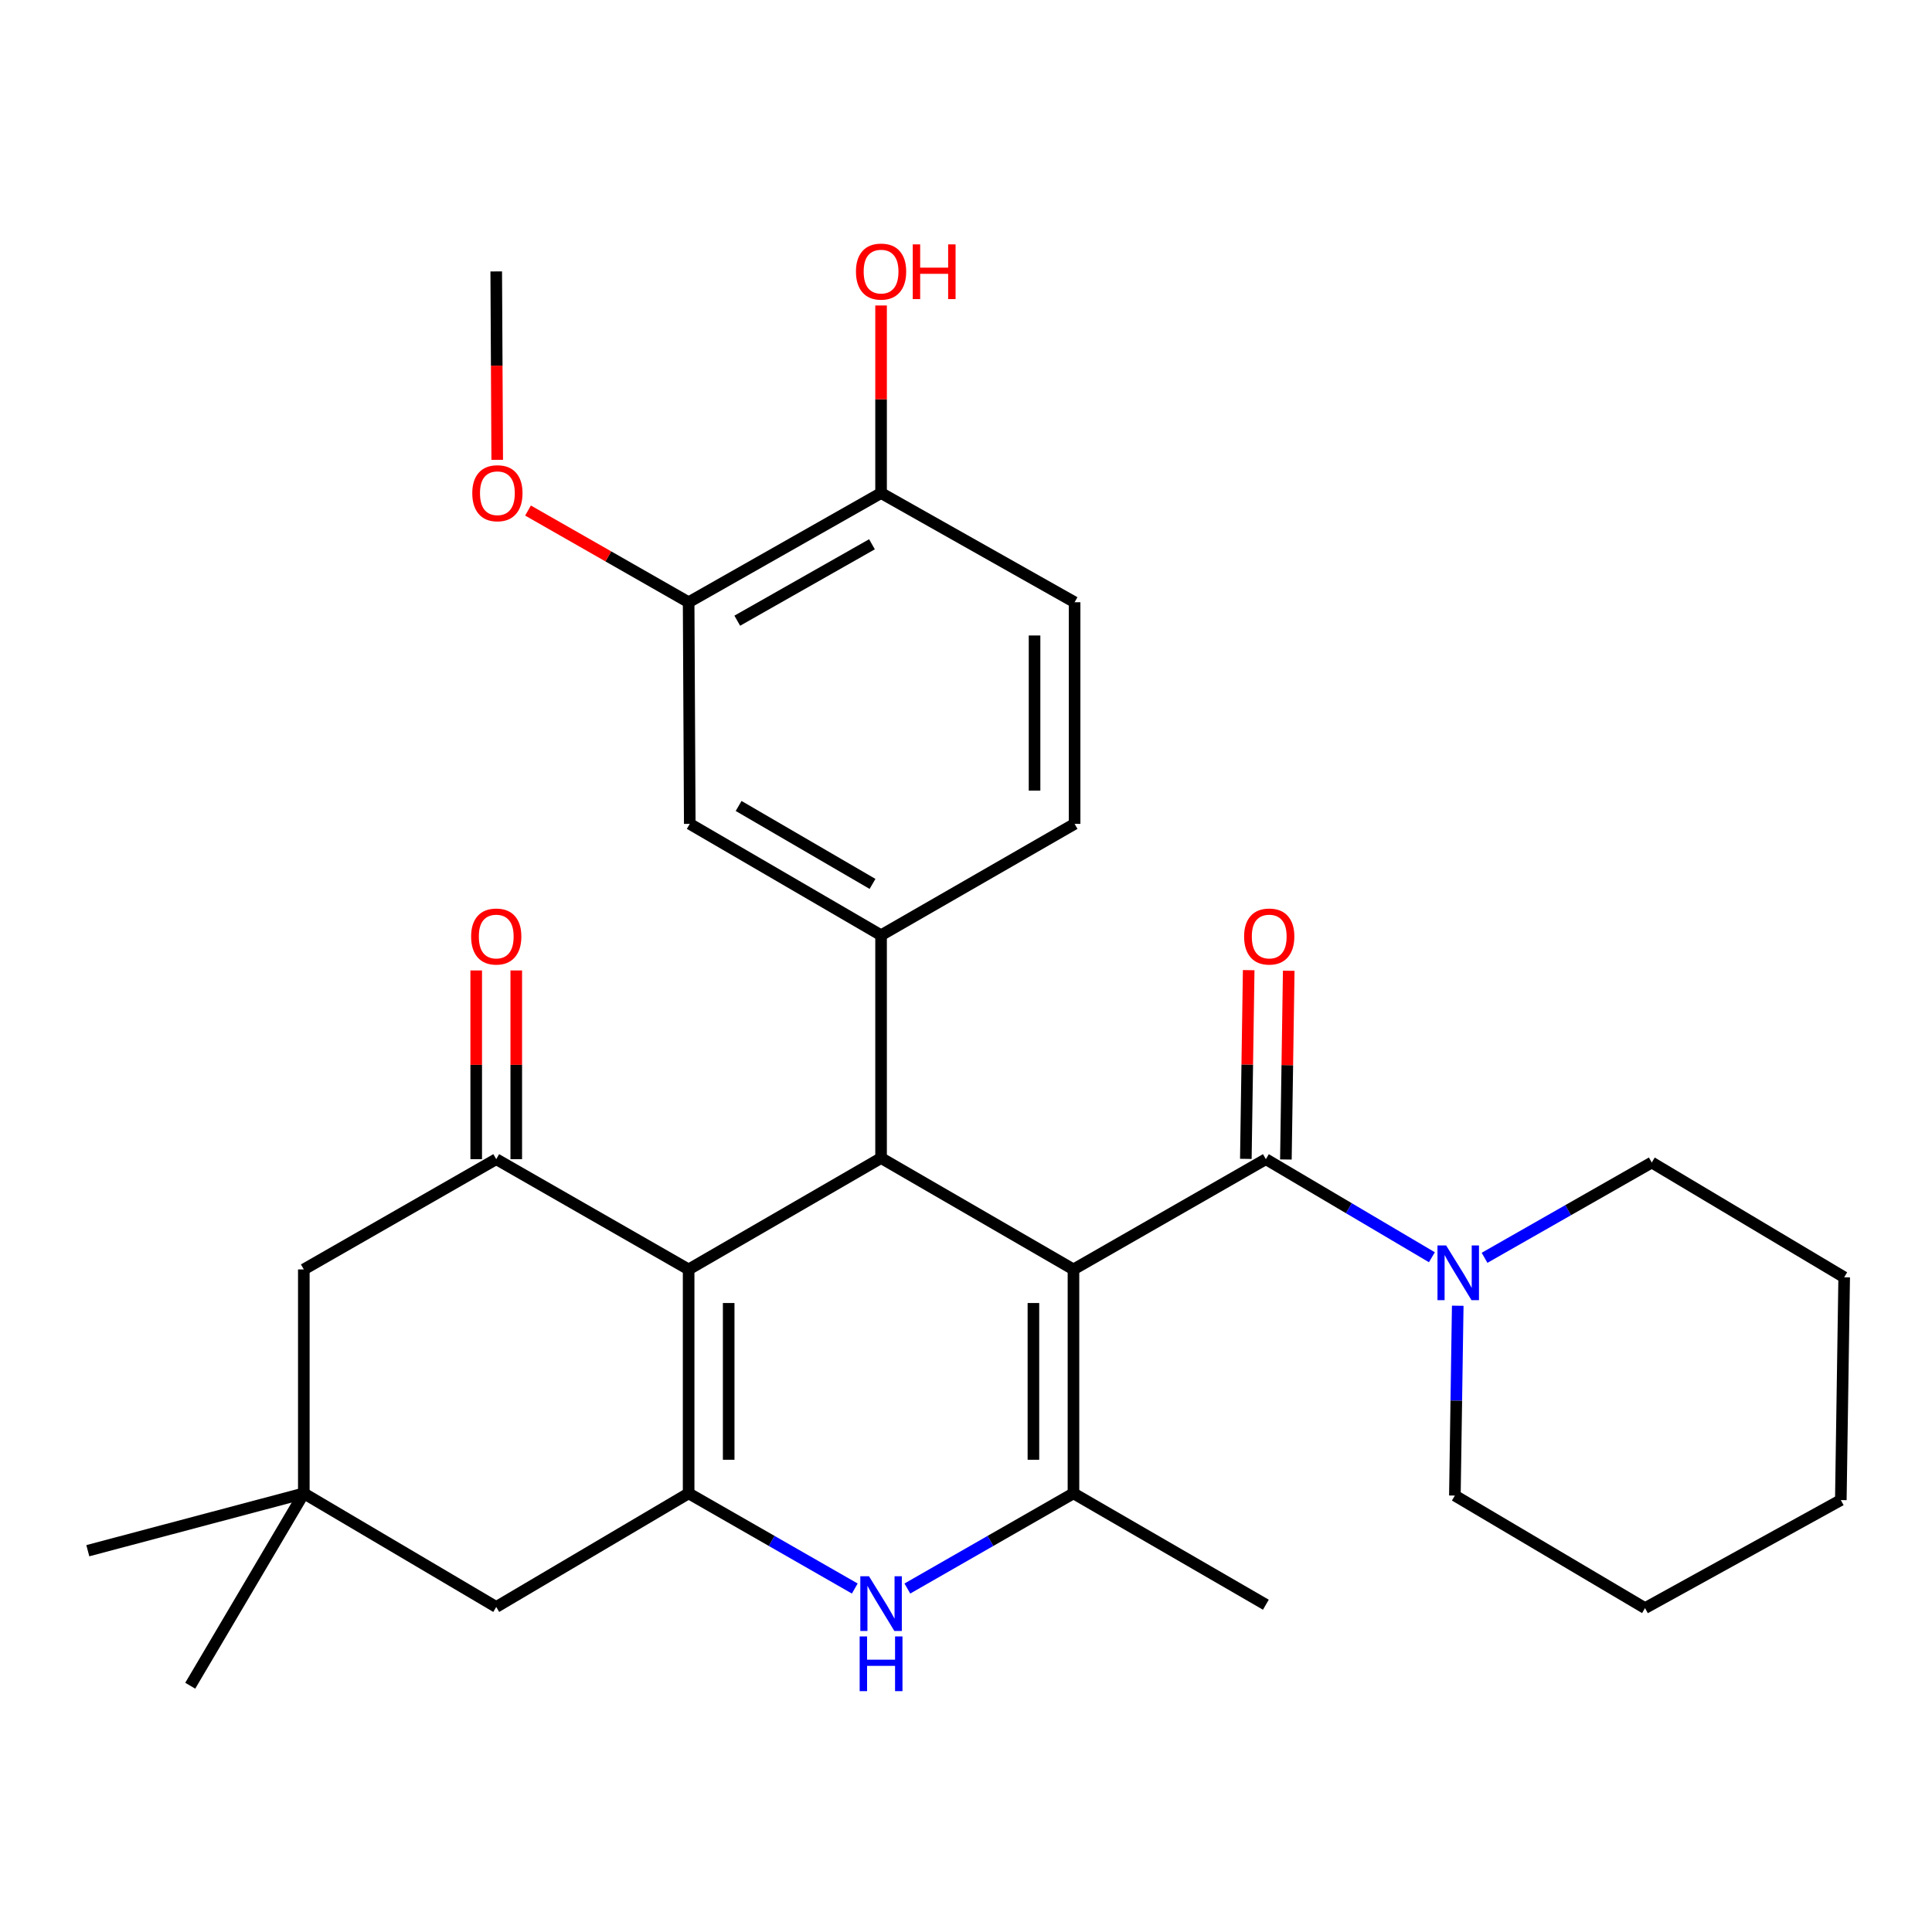 <?xml version='1.0' encoding='iso-8859-1'?>
<svg version='1.1' baseProfile='full'
              xmlns='http://www.w3.org/2000/svg'
                      xmlns:rdkit='http://www.rdkit.org/xml'
                      xmlns:xlink='http://www.w3.org/1999/xlink'
                  xml:space='preserve'
width='1000px' height='1000px' viewBox='0 0 1000 1000'>
<!-- END OF HEADER -->
<rect style='opacity:1.0;fill:#FFFFFF;stroke:none' width='1000' height='1000' x='0' y='0'> </rect>
<path class='bond-1' d='M 555.625,657.053 L 456.041,599.401' style='fill:none;fill-rule:evenodd;stroke:#000000;stroke-width:6px;stroke-linecap:butt;stroke-linejoin:miter;stroke-opacity:1' />
<path class='bond-2' d='M 555.625,657.053 L 555.625,772.955' style='fill:none;fill-rule:evenodd;stroke:#000000;stroke-width:6px;stroke-linecap:butt;stroke-linejoin:miter;stroke-opacity:1' />
<path class='bond-2' d='M 534.895,674.438 L 534.895,755.57' style='fill:none;fill-rule:evenodd;stroke:#000000;stroke-width:6px;stroke-linecap:butt;stroke-linejoin:miter;stroke-opacity:1' />
<path class='bond-4' d='M 555.625,657.053 L 655.208,599.989' style='fill:none;fill-rule:evenodd;stroke:#000000;stroke-width:6px;stroke-linecap:butt;stroke-linejoin:miter;stroke-opacity:1' />
<path class='bond-0' d='M 356.435,657.053 L 456.041,599.401' style='fill:none;fill-rule:evenodd;stroke:#000000;stroke-width:6px;stroke-linecap:butt;stroke-linejoin:miter;stroke-opacity:1' />
<path class='bond-6' d='M 356.435,657.053 L 256.852,599.989' style='fill:none;fill-rule:evenodd;stroke:#000000;stroke-width:6px;stroke-linecap:butt;stroke-linejoin:miter;stroke-opacity:1' />
<path class='bond-30' d='M 356.435,657.053 L 356.435,772.955' style='fill:none;fill-rule:evenodd;stroke:#000000;stroke-width:6px;stroke-linecap:butt;stroke-linejoin:miter;stroke-opacity:1' />
<path class='bond-30' d='M 377.165,674.438 L 377.165,755.57' style='fill:none;fill-rule:evenodd;stroke:#000000;stroke-width:6px;stroke-linecap:butt;stroke-linejoin:miter;stroke-opacity:1' />
<path class='bond-7' d='M 456.041,599.401 L 456.041,484.075' style='fill:none;fill-rule:evenodd;stroke:#000000;stroke-width:6px;stroke-linecap:butt;stroke-linejoin:miter;stroke-opacity:1' />
<path class='bond-5' d='M 555.625,772.955 L 512.638,797.588' style='fill:none;fill-rule:evenodd;stroke:#000000;stroke-width:6px;stroke-linecap:butt;stroke-linejoin:miter;stroke-opacity:1' />
<path class='bond-5' d='M 512.638,797.588 L 469.651,822.221' style='fill:none;fill-rule:evenodd;stroke:#0000FF;stroke-width:6px;stroke-linecap:butt;stroke-linejoin:miter;stroke-opacity:1' />
<path class='bond-19' d='M 555.625,772.955 L 655.208,830.595' style='fill:none;fill-rule:evenodd;stroke:#000000;stroke-width:6px;stroke-linecap:butt;stroke-linejoin:miter;stroke-opacity:1' />
<path class='bond-3' d='M 356.435,772.955 L 399.433,797.589' style='fill:none;fill-rule:evenodd;stroke:#000000;stroke-width:6px;stroke-linecap:butt;stroke-linejoin:miter;stroke-opacity:1' />
<path class='bond-3' d='M 399.433,797.589 L 442.432,822.223' style='fill:none;fill-rule:evenodd;stroke:#0000FF;stroke-width:6px;stroke-linecap:butt;stroke-linejoin:miter;stroke-opacity:1' />
<path class='bond-10' d='M 356.435,772.955 L 256.852,831.759' style='fill:none;fill-rule:evenodd;stroke:#000000;stroke-width:6px;stroke-linecap:butt;stroke-linejoin:miter;stroke-opacity:1' />
<path class='bond-8' d='M 655.208,599.989 L 698.178,625.37' style='fill:none;fill-rule:evenodd;stroke:#000000;stroke-width:6px;stroke-linecap:butt;stroke-linejoin:miter;stroke-opacity:1' />
<path class='bond-8' d='M 698.178,625.37 L 741.149,650.752' style='fill:none;fill-rule:evenodd;stroke:#0000FF;stroke-width:6px;stroke-linecap:butt;stroke-linejoin:miter;stroke-opacity:1' />
<path class='bond-14' d='M 665.572,600.145 L 666.308,551.303' style='fill:none;fill-rule:evenodd;stroke:#000000;stroke-width:6px;stroke-linecap:butt;stroke-linejoin:miter;stroke-opacity:1' />
<path class='bond-14' d='M 666.308,551.303 L 667.045,502.462' style='fill:none;fill-rule:evenodd;stroke:#FF0000;stroke-width:6px;stroke-linecap:butt;stroke-linejoin:miter;stroke-opacity:1' />
<path class='bond-14' d='M 644.844,599.832 L 645.581,550.991' style='fill:none;fill-rule:evenodd;stroke:#000000;stroke-width:6px;stroke-linecap:butt;stroke-linejoin:miter;stroke-opacity:1' />
<path class='bond-14' d='M 645.581,550.991 L 646.317,502.149' style='fill:none;fill-rule:evenodd;stroke:#FF0000;stroke-width:6px;stroke-linecap:butt;stroke-linejoin:miter;stroke-opacity:1' />
<path class='bond-12' d='M 256.852,599.989 L 157.257,657.053' style='fill:none;fill-rule:evenodd;stroke:#000000;stroke-width:6px;stroke-linecap:butt;stroke-linejoin:miter;stroke-opacity:1' />
<path class='bond-15' d='M 267.217,599.989 L 267.217,551.147' style='fill:none;fill-rule:evenodd;stroke:#000000;stroke-width:6px;stroke-linecap:butt;stroke-linejoin:miter;stroke-opacity:1' />
<path class='bond-15' d='M 267.217,551.147 L 267.217,502.305' style='fill:none;fill-rule:evenodd;stroke:#FF0000;stroke-width:6px;stroke-linecap:butt;stroke-linejoin:miter;stroke-opacity:1' />
<path class='bond-15' d='M 246.487,599.989 L 246.487,551.147' style='fill:none;fill-rule:evenodd;stroke:#000000;stroke-width:6px;stroke-linecap:butt;stroke-linejoin:miter;stroke-opacity:1' />
<path class='bond-15' d='M 246.487,551.147 L 246.487,502.305' style='fill:none;fill-rule:evenodd;stroke:#FF0000;stroke-width:6px;stroke-linecap:butt;stroke-linejoin:miter;stroke-opacity:1' />
<path class='bond-9' d='M 456.041,484.075 L 357.022,426.435' style='fill:none;fill-rule:evenodd;stroke:#000000;stroke-width:6px;stroke-linecap:butt;stroke-linejoin:miter;stroke-opacity:1' />
<path class='bond-9' d='M 451.617,457.513 L 382.304,417.165' style='fill:none;fill-rule:evenodd;stroke:#000000;stroke-width:6px;stroke-linecap:butt;stroke-linejoin:miter;stroke-opacity:1' />
<path class='bond-16' d='M 456.041,484.075 L 556.212,426.435' style='fill:none;fill-rule:evenodd;stroke:#000000;stroke-width:6px;stroke-linecap:butt;stroke-linejoin:miter;stroke-opacity:1' />
<path class='bond-22' d='M 754.523,675.846 L 753.782,724.977' style='fill:none;fill-rule:evenodd;stroke:#0000FF;stroke-width:6px;stroke-linecap:butt;stroke-linejoin:miter;stroke-opacity:1' />
<path class='bond-22' d='M 753.782,724.977 L 753.041,774.107' style='fill:none;fill-rule:evenodd;stroke:#000000;stroke-width:6px;stroke-linecap:butt;stroke-linejoin:miter;stroke-opacity:1' />
<path class='bond-23' d='M 768.402,651.04 L 811.676,626.378' style='fill:none;fill-rule:evenodd;stroke:#0000FF;stroke-width:6px;stroke-linecap:butt;stroke-linejoin:miter;stroke-opacity:1' />
<path class='bond-23' d='M 811.676,626.378 L 854.951,601.716' style='fill:none;fill-rule:evenodd;stroke:#000000;stroke-width:6px;stroke-linecap:butt;stroke-linejoin:miter;stroke-opacity:1' />
<path class='bond-13' d='M 357.022,426.435 L 356.435,311.719' style='fill:none;fill-rule:evenodd;stroke:#000000;stroke-width:6px;stroke-linecap:butt;stroke-linejoin:miter;stroke-opacity:1' />
<path class='bond-11' d='M 256.852,831.759 L 157.257,772.955' style='fill:none;fill-rule:evenodd;stroke:#000000;stroke-width:6px;stroke-linecap:butt;stroke-linejoin:miter;stroke-opacity:1' />
<path class='bond-24' d='M 157.257,772.955 L 45.455,802.645' style='fill:none;fill-rule:evenodd;stroke:#000000;stroke-width:6px;stroke-linecap:butt;stroke-linejoin:miter;stroke-opacity:1' />
<path class='bond-25' d='M 157.257,772.955 L 98.465,872.527' style='fill:none;fill-rule:evenodd;stroke:#000000;stroke-width:6px;stroke-linecap:butt;stroke-linejoin:miter;stroke-opacity:1' />
<path class='bond-31' d='M 157.257,772.955 L 157.257,657.053' style='fill:none;fill-rule:evenodd;stroke:#000000;stroke-width:6px;stroke-linecap:butt;stroke-linejoin:miter;stroke-opacity:1' />
<path class='bond-20' d='M 356.435,311.719 L 314.868,287.987' style='fill:none;fill-rule:evenodd;stroke:#000000;stroke-width:6px;stroke-linecap:butt;stroke-linejoin:miter;stroke-opacity:1' />
<path class='bond-20' d='M 314.868,287.987 L 273.3,264.256' style='fill:none;fill-rule:evenodd;stroke:#FF0000;stroke-width:6px;stroke-linecap:butt;stroke-linejoin:miter;stroke-opacity:1' />
<path class='bond-33' d='M 356.435,311.719 L 456.041,255.207' style='fill:none;fill-rule:evenodd;stroke:#000000;stroke-width:6px;stroke-linecap:butt;stroke-linejoin:miter;stroke-opacity:1' />
<path class='bond-33' d='M 381.605,321.272 L 451.33,281.714' style='fill:none;fill-rule:evenodd;stroke:#000000;stroke-width:6px;stroke-linecap:butt;stroke-linejoin:miter;stroke-opacity:1' />
<path class='bond-18' d='M 556.212,426.435 L 556.212,311.719' style='fill:none;fill-rule:evenodd;stroke:#000000;stroke-width:6px;stroke-linecap:butt;stroke-linejoin:miter;stroke-opacity:1' />
<path class='bond-18' d='M 535.482,409.227 L 535.482,328.926' style='fill:none;fill-rule:evenodd;stroke:#000000;stroke-width:6px;stroke-linecap:butt;stroke-linejoin:miter;stroke-opacity:1' />
<path class='bond-17' d='M 456.041,255.207 L 556.212,311.719' style='fill:none;fill-rule:evenodd;stroke:#000000;stroke-width:6px;stroke-linecap:butt;stroke-linejoin:miter;stroke-opacity:1' />
<path class='bond-21' d='M 456.041,255.207 L 456.041,206.663' style='fill:none;fill-rule:evenodd;stroke:#000000;stroke-width:6px;stroke-linecap:butt;stroke-linejoin:miter;stroke-opacity:1' />
<path class='bond-21' d='M 456.041,206.663 L 456.041,158.119' style='fill:none;fill-rule:evenodd;stroke:#FF0000;stroke-width:6px;stroke-linecap:butt;stroke-linejoin:miter;stroke-opacity:1' />
<path class='bond-26' d='M 257.361,238.019 L 257.106,189.255' style='fill:none;fill-rule:evenodd;stroke:#FF0000;stroke-width:6px;stroke-linecap:butt;stroke-linejoin:miter;stroke-opacity:1' />
<path class='bond-26' d='M 257.106,189.255 L 256.852,140.491' style='fill:none;fill-rule:evenodd;stroke:#000000;stroke-width:6px;stroke-linecap:butt;stroke-linejoin:miter;stroke-opacity:1' />
<path class='bond-27' d='M 753.041,774.107 L 851.461,832.357' style='fill:none;fill-rule:evenodd;stroke:#000000;stroke-width:6px;stroke-linecap:butt;stroke-linejoin:miter;stroke-opacity:1' />
<path class='bond-28' d='M 854.951,601.716 L 954.545,661.118' style='fill:none;fill-rule:evenodd;stroke:#000000;stroke-width:6px;stroke-linecap:butt;stroke-linejoin:miter;stroke-opacity:1' />
<path class='bond-32' d='M 851.461,832.357 L 952.806,776.433' style='fill:none;fill-rule:evenodd;stroke:#000000;stroke-width:6px;stroke-linecap:butt;stroke-linejoin:miter;stroke-opacity:1' />
<path class='bond-29' d='M 954.545,661.118 L 952.806,776.433' style='fill:none;fill-rule:evenodd;stroke:#000000;stroke-width:6px;stroke-linecap:butt;stroke-linejoin:miter;stroke-opacity:1' />
<path  class='atom-6' d='M 449.781 815.86
L 459.061 830.86
Q 459.981 832.34, 461.461 835.02
Q 462.941 837.7, 463.021 837.86
L 463.021 815.86
L 466.781 815.86
L 466.781 844.18
L 462.901 844.18
L 452.941 827.78
Q 451.781 825.86, 450.541 823.66
Q 449.341 821.46, 448.981 820.78
L 448.981 844.18
L 445.301 844.18
L 445.301 815.86
L 449.781 815.86
' fill='#0000FF'/>
<path  class='atom-6' d='M 444.961 847.012
L 448.801 847.012
L 448.801 859.052
L 463.281 859.052
L 463.281 847.012
L 467.121 847.012
L 467.121 875.332
L 463.281 875.332
L 463.281 862.252
L 448.801 862.252
L 448.801 875.332
L 444.961 875.332
L 444.961 847.012
' fill='#0000FF'/>
<path  class='atom-9' d='M 748.52 644.644
L 757.8 659.644
Q 758.72 661.124, 760.2 663.804
Q 761.68 666.484, 761.76 666.644
L 761.76 644.644
L 765.52 644.644
L 765.52 672.964
L 761.64 672.964
L 751.68 656.564
Q 750.52 654.644, 749.28 652.444
Q 748.08 650.244, 747.72 649.564
L 747.72 672.964
L 744.04 672.964
L 744.04 644.644
L 748.52 644.644
' fill='#0000FF'/>
<path  class='atom-15' d='M 643.947 484.742
Q 643.947 477.942, 647.307 474.142
Q 650.667 470.342, 656.947 470.342
Q 663.227 470.342, 666.587 474.142
Q 669.947 477.942, 669.947 484.742
Q 669.947 491.622, 666.547 495.542
Q 663.147 499.422, 656.947 499.422
Q 650.707 499.422, 647.307 495.542
Q 643.947 491.662, 643.947 484.742
M 656.947 496.222
Q 661.267 496.222, 663.587 493.342
Q 665.947 490.422, 665.947 484.742
Q 665.947 479.182, 663.587 476.382
Q 661.267 473.542, 656.947 473.542
Q 652.627 473.542, 650.267 476.342
Q 647.947 479.142, 647.947 484.742
Q 647.947 490.462, 650.267 493.342
Q 652.627 496.222, 656.947 496.222
' fill='#FF0000'/>
<path  class='atom-16' d='M 243.852 484.742
Q 243.852 477.942, 247.212 474.142
Q 250.572 470.342, 256.852 470.342
Q 263.132 470.342, 266.492 474.142
Q 269.852 477.942, 269.852 484.742
Q 269.852 491.622, 266.452 495.542
Q 263.052 499.422, 256.852 499.422
Q 250.612 499.422, 247.212 495.542
Q 243.852 491.662, 243.852 484.742
M 256.852 496.222
Q 261.172 496.222, 263.492 493.342
Q 265.852 490.422, 265.852 484.742
Q 265.852 479.182, 263.492 476.382
Q 261.172 473.542, 256.852 473.542
Q 252.532 473.542, 250.172 476.342
Q 247.852 479.142, 247.852 484.742
Q 247.852 490.462, 250.172 493.342
Q 252.532 496.222, 256.852 496.222
' fill='#FF0000'/>
<path  class='atom-21' d='M 244.451 255.287
Q 244.451 248.487, 247.811 244.687
Q 251.171 240.887, 257.451 240.887
Q 263.731 240.887, 267.091 244.687
Q 270.451 248.487, 270.451 255.287
Q 270.451 262.167, 267.051 266.087
Q 263.651 269.967, 257.451 269.967
Q 251.211 269.967, 247.811 266.087
Q 244.451 262.207, 244.451 255.287
M 257.451 266.767
Q 261.771 266.767, 264.091 263.887
Q 266.451 260.967, 266.451 255.287
Q 266.451 249.727, 264.091 246.927
Q 261.771 244.087, 257.451 244.087
Q 253.131 244.087, 250.771 246.887
Q 248.451 249.687, 248.451 255.287
Q 248.451 261.007, 250.771 263.887
Q 253.131 266.767, 257.451 266.767
' fill='#FF0000'/>
<path  class='atom-22' d='M 443.041 140.571
Q 443.041 133.771, 446.401 129.971
Q 449.761 126.171, 456.041 126.171
Q 462.321 126.171, 465.681 129.971
Q 469.041 133.771, 469.041 140.571
Q 469.041 147.451, 465.641 151.371
Q 462.241 155.251, 456.041 155.251
Q 449.801 155.251, 446.401 151.371
Q 443.041 147.491, 443.041 140.571
M 456.041 152.051
Q 460.361 152.051, 462.681 149.171
Q 465.041 146.251, 465.041 140.571
Q 465.041 135.011, 462.681 132.211
Q 460.361 129.371, 456.041 129.371
Q 451.721 129.371, 449.361 132.171
Q 447.041 134.971, 447.041 140.571
Q 447.041 146.291, 449.361 149.171
Q 451.721 152.051, 456.041 152.051
' fill='#FF0000'/>
<path  class='atom-22' d='M 472.441 126.491
L 476.281 126.491
L 476.281 138.531
L 490.761 138.531
L 490.761 126.491
L 494.601 126.491
L 494.601 154.811
L 490.761 154.811
L 490.761 141.731
L 476.281 141.731
L 476.281 154.811
L 472.441 154.811
L 472.441 126.491
' fill='#FF0000'/>
</svg>
